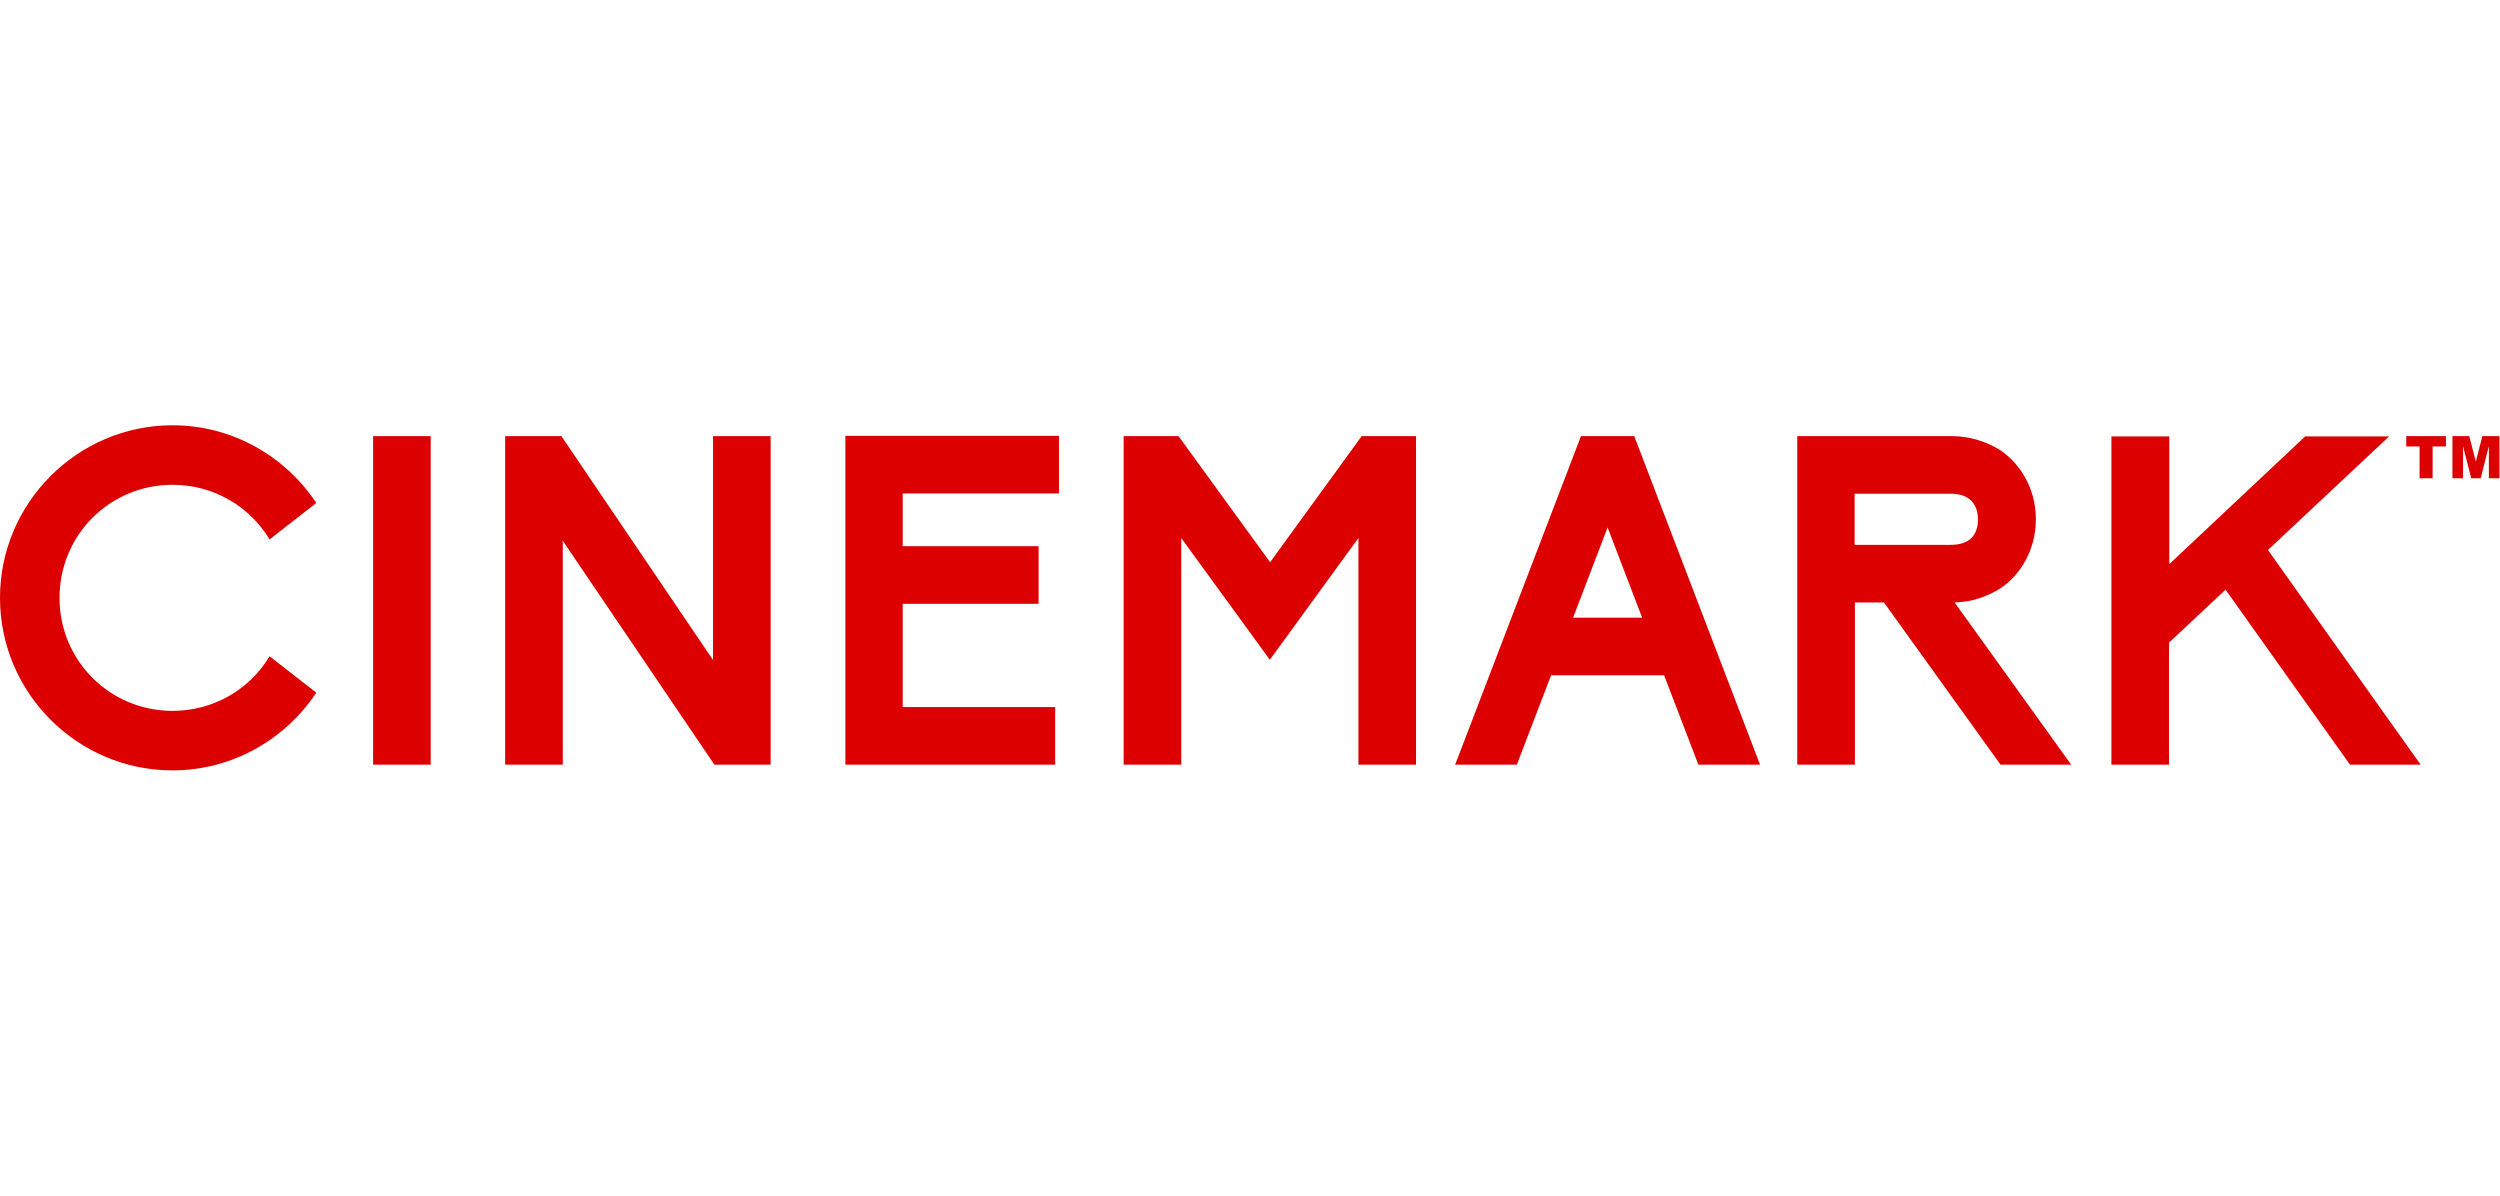<?xml version="1.0" encoding="UTF-8"?><svg id="b" xmlns="http://www.w3.org/2000/svg" viewBox="0 0 92 44"><g id="c"><path id="d" d="M6.35,15.65c-3.49,0-6.35,2.85-6.35,6.35s2.85,6.35,6.35,6.35c2.2,0,4.15-1.14,5.29-2.86l-1.72-1.34c-.72,1.21-2.05,2.01-3.57,2.01-2.31,0-4.16-1.85-4.16-4.16s1.85-4.16,4.16-4.16c1.52,0,2.84.8,3.57,2.01l1.72-1.34c-1.14-1.72-3.09-2.86-5.29-2.86h0ZM13.73,16.05v12.09h2.12v-12.09h-2.12ZM18.59,16.05v12.09h2.12v-8.24c1.84,2.72,5.58,8.24,5.58,8.24h2.07v-12.09h-2.12v8.24c-1.84-2.72-5.58-8.24-5.58-8.24h-2.07ZM31.11,16.05v12.09h7.72v-2.12h-5.61v-3.8h5v-2.12h-5v-1.94h5.75v-2.12h-7.87ZM41.35,16.05v12.09h2.12v-8.34l3.26,4.48,3.26-4.48v8.34h2.12v-12.09h-2s-1.9,2.61-3.37,4.64c-1.47-2.02-3.37-4.64-3.37-4.64h-2ZM58.18,16.05l-4.63,12.09h2.27l1.26-3.29h4.16l1.26,3.29h2.27l-4.63-12.09h-1.96ZM66.14,16.05v12.09h2.12v-5.97h1.07l4.29,5.97h2.6l-4.29-5.97c.36-.01.93-.08,1.57-.45.72-.41,1.42-1.36,1.42-2.61s-.7-2.19-1.42-2.61c-.72-.41-1.36-.45-1.69-.45h-5.66ZM77.7,16.05v12.09h2.12v-4.49l2.08-1.95,4.58,6.44h2.6l-5.62-7.9,4.46-4.18h-3.09l-5,4.7v-4.7h-2.12ZM88.55,16.05v.38h.49v1.17h.48v-1.17h.49v-.38h-1.46ZM90.25,16.05v1.55h.39v-1.18l.3,1.18h.35l.3-1.18v1.18h.39v-1.55h-.63l-.24.94-.24-.94h-.63ZM68.25,18.17h3.54c.68,0,.99.37,1,.94,0,.58-.31.94-1,.94h-3.54v-1.89ZM59.16,19.41l1.27,3.32h-2.54l1.27-3.32Z" style="fill:#d00; fill-rule:evenodd; stroke-width:0px;"/></g></svg>